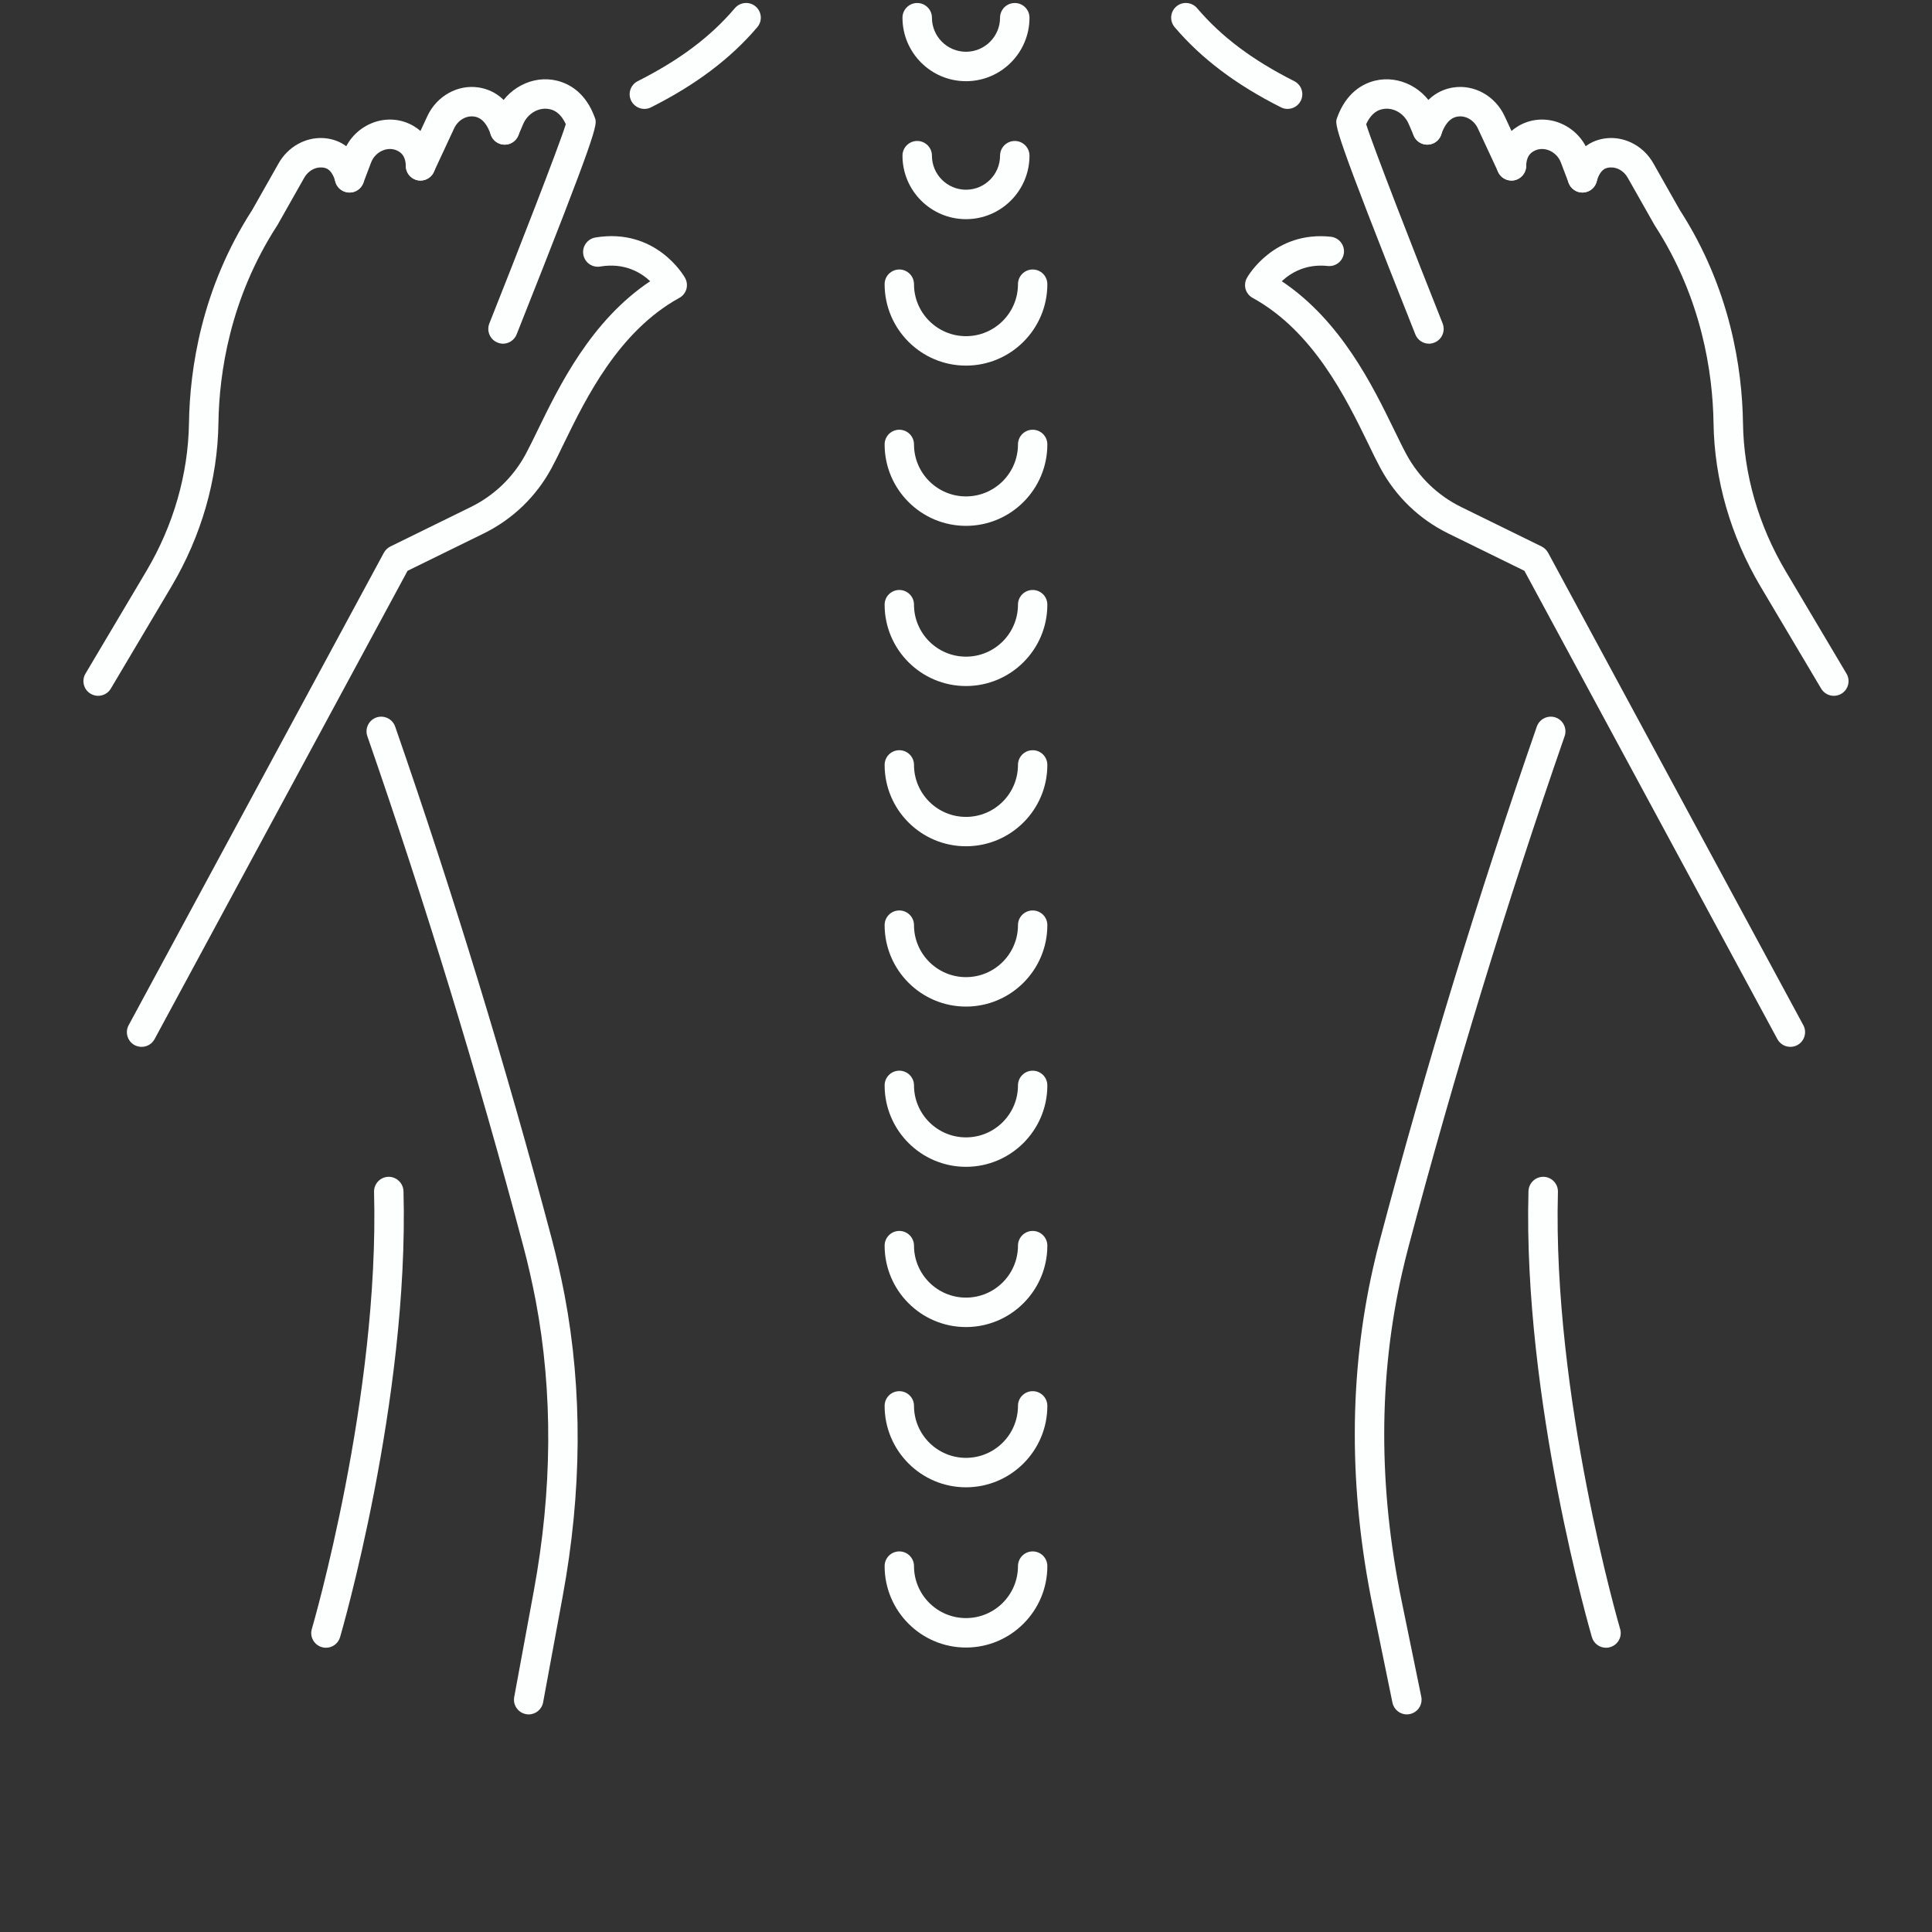 <svg xmlns="http://www.w3.org/2000/svg" xmlns:xlink="http://www.w3.org/1999/xlink" width="1024" zoomAndPan="magnify" viewBox="0 0 768 768" height="1024" preserveAspectRatio="xMidYMid meet" version="1.0"><rect x="0" y="0" width="768" height="768" fill="#333333" stroke="none"/><defs><clipPath id="a02a9fc594"><path d="M 538 284 L 623 284 L 623 681.75 L 538 681.75 Z M 538 284 " clip-rule="nonzero"/></clipPath><clipPath id="e9a408f79c"><path d="M 145 284 L 230 284 L 230 681.75 L 145 681.75 Z M 145 284 " clip-rule="nonzero"/></clipPath></defs><g clip-path="url(#a02a9fc594)"><path fill="#fdffff" d="M 559.246 681.508 C 556.531 681.508 554.094 679.59 553.52 676.82 L 545.68 638.613 C 536.113 591.906 536.168 546.492 545.898 503.652 C 546.746 499.871 547.68 496.086 548.668 492.414 C 566.785 424.086 587.723 355.59 610.91 288.82 C 611.98 285.781 615.297 284.164 618.367 285.203 C 621.41 286.273 623.027 289.59 621.957 292.66 C 598.879 359.152 578.02 427.375 559.961 495.402 C 559.027 498.965 558.121 502.582 557.301 506.227 C 547.953 547.449 547.898 591.195 557.137 636.254 L 564.977 674.461 C 565.633 677.641 563.578 680.711 560.426 681.371 C 560.043 681.453 559.629 681.508 559.246 681.508 " fill-opacity="1" fill-rule="nonzero"/></g><g clip-path="url(#e9a408f79c)"><path fill="#fdffff" d="M 210.141 681.508 C 209.812 681.508 209.457 681.453 209.102 681.398 C 205.922 680.82 203.809 677.75 204.414 674.574 L 212.168 632.555 C 219.598 592.402 219.844 553.535 212.965 517.109 C 211.566 509.82 209.922 502.5 208.031 495.402 C 189.969 427.375 169.109 359.152 146.031 292.66 C 144.965 289.59 146.582 286.273 149.625 285.203 C 152.691 284.164 156.008 285.781 157.078 288.82 C 180.266 355.59 201.207 424.086 219.324 492.414 C 221.27 499.785 222.996 507.352 224.449 514.918 C 231.602 552.797 231.355 593.086 223.652 634.691 L 215.898 676.711 C 215.375 679.535 212.91 681.508 210.141 681.508 " fill-opacity="1" fill-rule="nonzero"/></g><path fill="#fdffff" d="M 256.16 43.293 C 254.023 43.293 251.969 42.117 250.926 40.09 C 249.473 37.211 250.625 33.703 253.531 32.25 C 270.195 23.836 282.473 14.598 292.121 3.25 C 294.23 0.785 297.902 0.48 300.371 2.566 C 302.836 4.676 303.141 8.348 301.027 10.816 C 290.477 23.23 276.664 33.676 258.793 42.664 C 257.941 43.102 257.039 43.293 256.16 43.293 " fill-opacity="1" fill-rule="nonzero"/><path fill="#fdffff" d="M 129.559 655.004 C 129.012 655.004 128.465 654.949 127.914 654.754 C 124.816 653.852 123.035 650.59 123.969 647.52 C 124.242 646.59 150.91 555.125 148.691 473.805 C 148.609 470.57 151.156 467.883 154.391 467.801 C 157.543 467.719 160.285 470.27 160.395 473.504 C 162.668 556.688 135.453 649.879 135.18 650.809 C 134.438 653.359 132.109 655.004 129.559 655.004 " fill-opacity="1" fill-rule="nonzero"/><path fill="#fdffff" d="M 511.828 43.293 C 510.953 43.293 510.047 43.102 509.199 42.664 C 491.328 33.676 477.512 23.23 466.961 10.816 C 464.852 8.348 465.152 4.676 467.617 2.566 C 470.086 0.48 473.758 0.785 475.867 3.25 C 485.516 14.598 497.797 23.836 514.461 32.25 C 517.367 33.703 518.516 37.211 517.062 40.09 C 516.023 42.117 513.969 43.293 511.828 43.293 " fill-opacity="1" fill-rule="nonzero"/><path fill="#fdffff" d="M 638.43 655.004 C 635.883 655.004 633.551 653.359 632.812 650.809 C 632.539 649.879 605.32 556.688 607.594 473.504 C 607.703 470.324 610.281 467.801 613.461 467.801 C 613.488 467.801 613.543 467.801 613.598 467.801 C 616.832 467.883 619.383 470.57 619.301 473.805 C 617.078 555.125 643.746 646.59 644.023 647.52 C 644.953 650.59 643.172 653.852 640.074 654.754 C 639.527 654.949 638.977 655.004 638.43 655.004 " fill-opacity="1" fill-rule="nonzero"/><path fill="#fdffff" d="M 383.996 32.277 C 370.07 32.277 358.75 20.957 358.75 7.031 C 358.75 3.801 361.383 1.195 364.59 1.195 C 367.824 1.195 370.457 3.801 370.457 7.031 C 370.457 14.488 376.512 20.574 383.996 20.574 C 391.477 20.574 397.535 14.488 397.535 7.031 C 397.535 3.801 400.168 1.195 403.402 1.195 C 406.605 1.195 409.238 3.801 409.238 7.031 C 409.238 20.957 397.918 32.277 383.996 32.277 " fill-opacity="1" fill-rule="nonzero"/><path fill="#fdffff" d="M 383.996 87.121 C 370.07 87.121 358.75 75.801 358.75 61.879 C 358.75 58.645 361.383 56.039 364.59 56.039 C 367.824 56.039 370.457 58.645 370.457 61.879 C 370.457 69.332 376.512 75.418 383.996 75.418 C 391.477 75.418 397.535 69.332 397.535 61.879 C 397.535 58.645 400.168 56.039 403.402 56.039 C 406.605 56.039 409.238 58.645 409.238 61.879 C 409.238 75.801 397.918 87.121 383.996 87.121 " fill-opacity="1" fill-rule="nonzero"/><path fill="#fdffff" d="M 383.996 145.336 C 366.152 145.336 351.652 130.812 351.652 112.969 C 351.652 109.734 354.258 107.129 357.492 107.129 C 360.699 107.129 363.328 109.734 363.328 112.969 C 363.328 124.371 372.594 133.633 383.996 133.633 C 395.398 133.633 404.66 124.371 404.66 112.969 C 404.66 109.734 407.293 107.129 410.5 107.129 C 413.734 107.129 416.336 109.734 416.336 112.969 C 416.336 130.812 401.84 145.336 383.996 145.336 " fill-opacity="1" fill-rule="nonzero"/><path fill="#fdffff" d="M 383.996 209.035 C 366.152 209.035 351.652 194.508 351.652 176.664 C 351.652 173.43 354.258 170.828 357.492 170.828 C 360.699 170.828 363.328 173.43 363.328 176.664 C 363.328 188.066 372.594 197.332 383.996 197.332 C 395.398 197.332 404.66 188.066 404.66 176.664 C 404.66 173.43 407.293 170.828 410.5 170.828 C 413.734 170.828 416.336 173.43 416.336 176.664 C 416.336 194.508 401.84 209.035 383.996 209.035 " fill-opacity="1" fill-rule="nonzero"/><path fill="#fdffff" d="M 383.996 272.707 C 366.152 272.707 351.652 258.207 351.652 240.363 C 351.652 237.129 354.258 234.527 357.492 234.527 C 360.699 234.527 363.328 237.129 363.328 240.363 C 363.328 251.766 372.594 261.031 383.996 261.031 C 395.398 261.031 404.66 251.766 404.66 240.363 C 404.66 237.129 407.293 234.527 410.5 234.527 C 413.734 234.527 416.336 237.129 416.336 240.363 C 416.336 258.207 401.84 272.707 383.996 272.707 " fill-opacity="1" fill-rule="nonzero"/><path fill="#fdffff" d="M 383.996 336.402 C 366.152 336.402 351.652 321.906 351.652 304.062 C 351.652 300.828 354.258 298.223 357.492 298.223 C 360.699 298.223 363.328 300.828 363.328 304.062 C 363.328 315.465 372.594 324.727 383.996 324.727 C 395.398 324.727 404.66 315.465 404.66 304.062 C 404.66 300.828 407.293 298.223 410.5 298.223 C 413.734 298.223 416.336 300.828 416.336 304.062 C 416.336 321.906 401.84 336.402 383.996 336.402 " fill-opacity="1" fill-rule="nonzero"/><path fill="#fdffff" d="M 383.996 400.129 C 366.152 400.129 351.652 385.602 351.652 367.758 C 351.652 364.523 354.258 361.922 357.492 361.922 C 360.699 361.922 363.328 364.523 363.328 367.758 C 363.328 379.16 372.594 388.426 383.996 388.426 C 395.398 388.426 404.66 379.16 404.66 367.758 C 404.66 364.523 407.293 361.922 410.5 361.922 C 413.734 361.922 416.336 364.523 416.336 367.758 C 416.336 385.602 401.84 400.129 383.996 400.129 " fill-opacity="1" fill-rule="nonzero"/><path fill="#fdffff" d="M 383.996 463.828 C 366.152 463.828 351.652 449.301 351.652 431.457 C 351.652 428.223 354.258 425.617 357.492 425.617 C 360.699 425.617 363.328 428.223 363.328 431.457 C 363.328 442.859 372.594 452.125 383.996 452.125 C 395.398 452.125 404.66 442.859 404.66 431.457 C 404.66 428.223 407.293 425.617 410.5 425.617 C 413.734 425.617 416.336 428.223 416.336 431.457 C 416.336 449.301 401.84 463.828 383.996 463.828 " fill-opacity="1" fill-rule="nonzero"/><path fill="#fdffff" d="M 383.996 527.523 C 366.152 527.523 351.652 512.996 351.652 495.156 C 351.652 491.949 354.258 489.316 357.492 489.316 C 360.699 489.316 363.328 491.949 363.328 495.156 C 363.328 506.559 372.594 515.82 383.996 515.82 C 395.398 515.82 404.66 506.559 404.66 495.156 C 404.66 491.949 407.293 489.316 410.5 489.316 C 413.734 489.316 416.336 491.949 416.336 495.156 C 416.336 512.996 401.84 527.523 383.996 527.523 " fill-opacity="1" fill-rule="nonzero"/><path fill="#fdffff" d="M 383.996 591.223 C 366.152 591.223 351.652 576.695 351.652 558.852 C 351.652 555.617 354.258 553.016 357.492 553.016 C 360.699 553.016 363.328 555.617 363.328 558.852 C 363.328 570.254 372.594 579.52 383.996 579.52 C 395.398 579.52 404.66 570.254 404.66 558.852 C 404.66 555.617 407.293 553.016 410.5 553.016 C 413.734 553.016 416.336 555.617 416.336 558.852 C 416.336 576.695 401.84 591.223 383.996 591.223 " fill-opacity="1" fill-rule="nonzero"/><path fill="#fdffff" d="M 383.996 654.922 C 366.152 654.922 351.652 640.395 351.652 622.551 C 351.652 619.316 354.258 616.711 357.492 616.711 C 360.699 616.711 363.328 619.316 363.328 622.551 C 363.328 633.953 372.594 643.215 383.996 643.215 C 395.398 643.215 404.66 633.953 404.66 622.551 C 404.66 619.316 407.293 616.711 410.5 616.711 C 413.734 616.711 416.336 619.316 416.336 622.551 C 416.336 640.395 401.84 654.922 383.996 654.922 " fill-opacity="1" fill-rule="nonzero"/><path fill="#fdffff" d="M 711.695 416.137 C 709.609 416.137 707.609 415.039 706.539 413.066 L 605.977 226.906 L 575.691 212.051 C 564.207 206.402 554.887 197.441 548.777 186.148 C 547.242 183.297 545.625 180.008 543.789 176.172 C 535.152 158.465 522.137 131.715 497.961 118.422 C 496.59 117.684 495.574 116.422 495.137 114.914 C 494.727 113.406 494.918 111.789 495.688 110.445 C 496.098 109.68 506.539 91.699 529.016 94.109 C 532.25 94.469 534.578 97.344 534.223 100.551 C 533.867 103.758 530.988 106.09 527.781 105.73 C 519.012 104.801 513.008 108.527 509.527 111.789 C 533.07 127.523 545.707 153.449 554.285 171.074 C 556.094 174.773 557.629 177.953 559.055 180.586 C 564.016 189.738 571.555 196.977 580.844 201.551 L 612.805 217.23 C 613.898 217.777 614.805 218.656 615.379 219.699 L 716.848 407.527 C 718.383 410.352 717.312 413.914 714.461 415.449 C 713.586 415.918 712.652 416.137 711.695 416.137 " fill-opacity="1" fill-rule="nonzero"/><path fill="#fdffff" d="M 728.988 276.598 C 726.988 276.598 725.043 275.582 723.945 273.746 L 699.797 233.074 C 687.957 213.062 681.488 190.672 681.16 168.25 C 680.859 148.406 676.582 118.668 657.863 89.727 C 657.781 89.617 657.727 89.508 657.672 89.422 L 647.062 70.676 C 645.555 68.016 642.898 66.398 640.129 66.566 C 638.84 66.648 636.184 66.785 634.676 72.266 C 633.797 75.363 630.617 77.172 627.492 76.324 C 624.371 75.445 622.531 72.238 623.41 69.141 C 626.672 57.355 634.867 55.164 639.445 54.891 C 646.57 54.477 653.559 58.398 657.234 64.922 L 667.758 83.504 C 687.93 114.75 692.535 146.734 692.863 168.086 C 693.137 188.453 699.031 208.871 709.855 227.098 L 734.004 267.773 C 735.648 270.539 734.746 274.133 731.977 275.777 C 731.043 276.324 730.004 276.598 728.988 276.598 " fill-opacity="1" fill-rule="nonzero"/><path fill="#fdffff" d="M 629.027 76.543 C 626.699 76.543 624.48 75.09 623.574 72.758 L 620.449 64.535 C 619.574 62.262 617.711 60.453 615.434 59.656 C 614.254 59.246 611.926 58.754 609.57 60.152 C 608.281 60.918 606.773 62.262 606.664 66.043 C 606.609 69.277 603.84 71.855 600.715 71.773 C 597.48 71.691 594.906 69.004 594.988 65.77 C 595.18 56.891 599.812 52.312 603.621 50.066 C 608.336 47.297 614.035 46.777 619.301 48.613 C 624.863 50.586 629.277 54.859 631.359 60.371 L 634.512 68.621 C 635.66 71.609 634.156 75.008 631.113 76.156 C 630.426 76.406 629.742 76.543 629.027 76.543 " fill-opacity="1" fill-rule="nonzero"/><path fill="#fdffff" d="M 600.852 71.773 C 598.633 71.773 596.523 70.512 595.535 68.375 L 587.477 51.051 C 585.969 47.789 582.652 45.844 579.5 46.336 C 578.434 46.5 575.117 46.996 572.895 53.547 C 571.855 56.59 568.539 58.234 565.469 57.191 C 562.426 56.121 560.781 52.805 561.824 49.762 C 565.578 38.801 572.539 35.566 577.719 34.77 C 586.051 33.484 594.383 38.168 598.086 46.117 L 606.145 63.441 C 607.484 66.371 606.227 69.855 603.293 71.223 C 602.496 71.582 601.676 71.773 600.852 71.773 " fill-opacity="1" fill-rule="nonzero"/><path fill="#fdffff" d="M 568.043 136.621 C 565.715 136.621 563.523 135.195 562.617 132.922 C 530.027 50.914 530.523 49.57 531.48 46.914 C 535.098 36.801 541.703 33.262 546.609 32.059 C 556.285 29.727 566.676 35.129 570.758 44.691 L 572.758 49.352 C 574.02 52.312 572.621 55.766 569.66 57.027 C 566.676 58.289 563.246 56.918 561.988 53.93 L 559.988 49.297 C 558.148 44.938 553.574 42.418 549.352 43.434 C 548.309 43.68 545.324 44.418 543.074 49.379 C 545.816 58.234 562.754 101.676 573.473 128.59 C 574.648 131.605 573.199 135.004 570.184 136.184 C 569.496 136.457 568.758 136.621 568.043 136.621 " fill-opacity="1" fill-rule="nonzero"/><path fill="#fdffff" d="M 56.297 416.137 C 55.363 416.137 54.406 415.918 53.5 415.449 C 50.676 413.914 49.609 410.352 51.145 407.527 L 152.609 219.699 C 153.188 218.656 154.09 217.777 155.188 217.23 L 187.145 201.551 C 196.438 196.977 203.977 189.738 208.938 180.586 C 210.359 177.953 211.895 174.773 213.703 171.074 C 222.285 153.449 234.891 127.496 258.465 111.789 C 254.789 108.336 248.266 104.336 238.594 105.949 C 235.387 106.473 232.398 104.336 231.875 101.156 C 231.328 97.977 233.492 94.961 236.672 94.41 C 260.711 90.438 271.867 109.625 272.305 110.445 C 273.07 111.789 273.266 113.406 272.852 114.914 C 272.414 116.422 271.398 117.684 270.031 118.422 C 245.855 131.715 232.836 158.465 224.203 176.172 C 222.367 180.008 220.75 183.297 219.215 186.148 C 213.102 197.441 203.781 206.402 192.297 212.051 L 162.012 226.906 L 61.449 413.066 C 60.379 415.039 58.379 416.137 56.297 416.137 " fill-opacity="1" fill-rule="nonzero"/><path fill="#fdffff" d="M 39 276.598 C 37.988 276.598 36.973 276.324 36.016 275.777 C 33.246 274.133 32.34 270.539 33.984 267.773 L 58.133 227.098 C 68.961 208.871 74.824 188.453 75.125 168.086 C 75.457 146.734 80.059 114.75 100.234 83.504 L 110.758 64.922 C 114.43 58.398 121.391 54.477 128.547 54.891 C 133.125 55.164 141.316 57.355 144.578 69.141 C 145.457 72.238 143.621 75.445 140.496 76.324 C 137.398 77.172 134.191 75.363 133.316 72.266 C 131.809 66.785 129.148 66.648 127.859 66.566 C 125.148 66.398 122.434 68.016 120.926 70.676 L 110.32 89.422 C 110.266 89.508 110.211 89.617 110.129 89.727 C 91.406 118.668 87.105 148.406 86.828 168.25 C 86.5 190.672 80.031 213.062 68.191 233.074 L 44.043 273.746 C 42.949 275.582 41.004 276.598 39 276.598 " fill-opacity="1" fill-rule="nonzero"/><path fill="#fdffff" d="M 138.961 76.543 C 138.25 76.543 137.562 76.406 136.879 76.156 C 133.836 75.008 132.328 71.609 133.48 68.621 L 136.633 60.371 C 138.715 54.859 143.129 50.586 148.691 48.613 C 153.953 46.777 159.656 47.297 164.367 50.066 C 168.18 52.312 172.812 56.891 173.004 65.77 C 173.086 69.004 170.508 71.691 167.273 71.773 C 164.066 71.855 161.383 69.277 161.328 66.043 C 161.219 62.262 159.711 60.918 158.422 60.152 C 156.062 58.754 153.734 59.246 152.555 59.656 C 150.281 60.453 148.418 62.262 147.539 64.535 L 144.414 72.758 C 143.512 75.09 141.289 76.543 138.961 76.543 " fill-opacity="1" fill-rule="nonzero"/><path fill="#fdffff" d="M 167.137 71.773 C 166.316 71.773 165.492 71.582 164.699 71.223 C 161.766 69.855 160.504 66.371 161.848 63.441 L 169.906 46.117 C 173.605 38.168 181.965 33.484 190.27 34.77 C 195.449 35.566 202.414 38.801 206.168 49.762 C 207.207 52.805 205.562 56.121 202.523 57.191 C 199.453 58.234 196.137 56.59 195.094 53.547 C 192.875 46.996 189.559 46.5 188.488 46.336 C 185.309 45.844 182.02 47.789 180.512 51.051 L 172.453 68.375 C 171.469 70.512 169.355 71.773 167.137 71.773 " fill-opacity="1" fill-rule="nonzero"/><path fill="#fdffff" d="M 199.945 136.621 C 199.234 136.621 198.492 136.457 197.809 136.184 C 194.793 135.004 193.34 131.605 194.52 128.59 C 205.234 101.676 222.176 58.234 224.914 49.379 C 222.668 44.418 219.68 43.68 218.637 43.434 C 214.445 42.418 209.84 44.938 207.977 49.297 L 206.004 53.93 C 204.742 56.918 201.316 58.289 198.328 57.027 C 195.367 55.766 193.969 52.312 195.23 49.352 L 197.23 44.691 C 201.316 35.156 211.703 29.699 221.379 32.059 C 226.285 33.262 232.891 36.801 236.508 46.914 C 237.469 49.57 237.961 50.914 205.371 132.922 C 204.469 135.195 202.273 136.621 199.945 136.621 " fill-opacity="1" fill-rule="nonzero"/></svg>